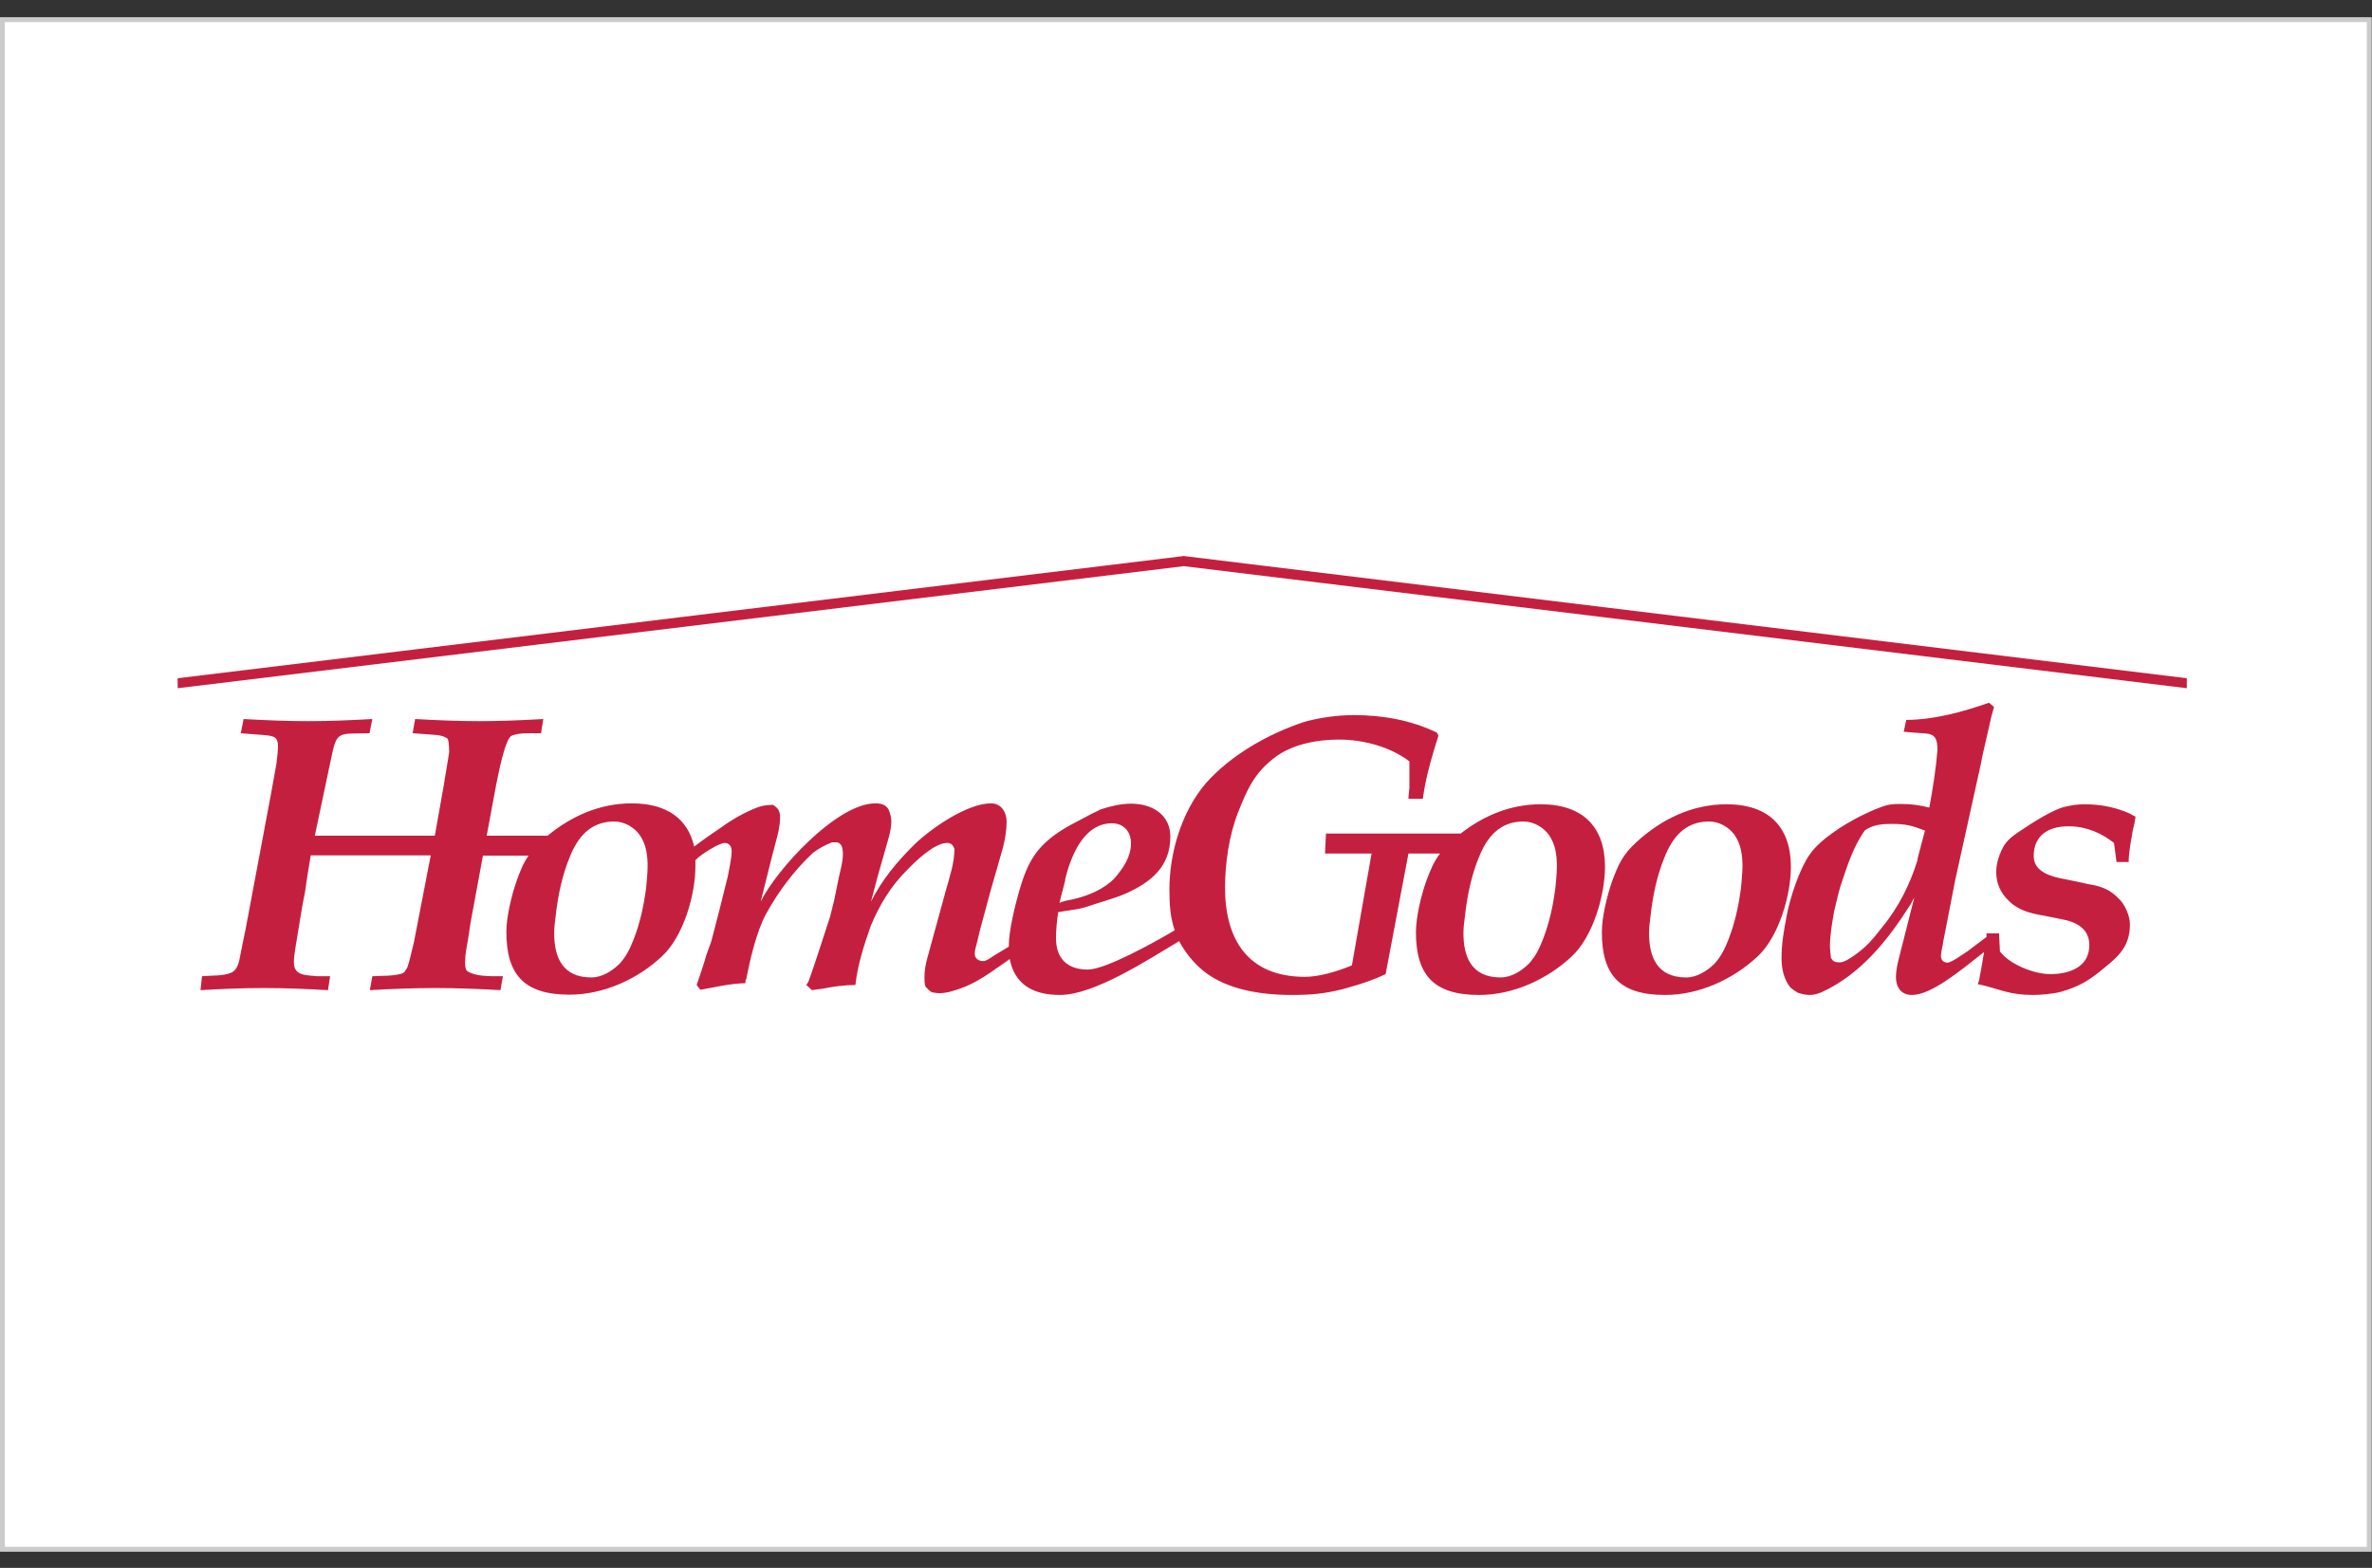 <svg width="121" height="80" viewBox="0 0 121 80" fill="none" xmlns="http://www.w3.org/2000/svg">
<rect x="0" y="0" width="121" height="80" fill="#333333" stroke="none"/>
<path d="M120.862 1.002H0.122V79.05H120.862V1.002Z" fill="white" stroke="#CBCBCB" stroke-width="0.25" stroke-miterlimit="10"/>
<path fill-rule="evenodd" clip-rule="evenodd" d="M9.063 35.115L60.42 28.884H60.356L111.553 35.115V34.606L60.42 28.375L60.388 28.36L60.356 28.375L9.063 34.606V35.115Z" fill="#C51F40"/>
<path d="M105.544 42.162C106.405 42.162 107.202 42.502 107.839 43.011L107.967 43.982H108.588C108.588 43.442 108.716 42.887 108.796 42.378C108.859 42.147 108.907 41.9 108.939 41.669C108.859 41.623 108.764 41.592 108.684 41.53C107.951 41.191 107.154 41.037 106.341 41.037C105.974 41.037 105.703 41.083 105.353 41.16C104.763 41.283 103.647 41.993 103.153 42.332C102.802 42.563 102.484 42.764 102.245 43.118C102.006 43.519 101.83 44.028 101.83 44.491C101.83 45.046 102.037 45.54 102.436 45.925C102.914 46.434 103.552 46.604 104.221 46.712L105.146 46.897C105.911 47.035 106.58 47.375 106.58 48.223C106.58 49.318 105.608 49.703 104.588 49.703C103.743 49.703 102.5 49.194 102.021 48.547L101.974 47.621H101.336V47.807L100.332 48.562C100.125 48.686 99.551 49.117 99.344 49.117C99.136 49.117 99.009 48.979 99.009 48.778C99.009 48.593 99.121 48.177 99.136 48.007L99.742 44.892L101.049 38.97L101.129 38.554L101.591 36.533C101.639 36.379 101.671 36.24 101.719 36.071L101.464 35.855C100.093 36.333 98.69 36.719 97.24 36.734L97.112 37.335L97.638 37.382C98.435 37.459 98.834 37.305 98.834 38.276C98.754 39.248 98.594 40.25 98.419 41.206C97.941 41.083 97.479 41.021 96.985 41.021C96.538 41.021 96.315 41.037 95.885 41.206C95.534 41.33 95.215 41.499 94.881 41.653C94.036 42.085 92.856 42.825 92.33 43.581C91.788 44.337 91.294 45.864 91.135 46.758C90.992 47.514 90.88 48.146 90.88 48.901C90.88 49.41 90.992 49.966 91.326 50.382C91.454 50.49 91.581 50.582 91.725 50.66C91.916 50.721 92.123 50.767 92.33 50.767C92.522 50.767 92.729 50.706 92.92 50.629C94.944 49.703 96.331 47.93 97.463 46.141C97.527 46.018 97.59 45.91 97.654 45.786L96.857 48.932C96.793 49.164 96.714 49.58 96.714 49.842C96.714 50.336 96.953 50.767 97.527 50.767C98.499 50.767 99.901 49.611 101.209 48.578L101.081 49.349L100.954 50.027L100.89 50.228H100.969C102.085 50.49 102.5 50.767 103.727 50.767C104.094 50.767 104.763 50.706 105.098 50.613C106.054 50.351 106.596 50.012 107.329 49.395C108.126 48.763 108.652 48.238 108.652 47.159C108.652 46.727 108.381 46.11 108.062 45.833C107.648 45.401 107.186 45.216 106.596 45.123L105.353 44.861C104.651 44.738 103.743 44.506 103.743 43.674C103.743 42.656 104.46 42.162 105.496 42.162H105.544ZM97.829 43.843C97.447 45.092 96.857 46.295 95.996 47.328C95.725 47.683 95.454 48.023 95.136 48.316C94.897 48.531 94.195 49.102 93.876 49.102C93.621 49.102 93.526 49.087 93.398 48.871C93.382 48.67 93.35 48.47 93.35 48.269C93.35 47.699 93.462 47.082 93.558 46.527C93.669 46.095 93.749 45.648 93.892 45.2C94.211 44.244 94.53 43.196 95.136 42.363C95.534 42.085 95.996 42.039 96.475 42.039C97.208 42.039 97.511 42.116 98.196 42.378L97.814 43.828L97.829 43.843Z" fill="#C51F40"/>
<path d="M88.074 41.037C86.304 41.037 84.742 41.808 83.483 42.964C82.766 43.612 82.543 44.136 82.224 45C81.969 45.74 81.714 46.804 81.714 47.56C81.714 49.703 82.575 50.767 84.934 50.767C86.687 50.767 88.408 49.966 89.652 48.809C90.751 47.791 91.357 45.663 91.357 44.229C91.357 42.224 90.257 41.037 88.074 41.037ZM88.807 45.355C88.679 46.264 88.504 47.082 88.169 47.945C87.978 48.423 87.803 48.794 87.452 49.179C87.07 49.549 86.559 49.873 86.017 49.873C84.519 49.873 84.121 48.809 84.121 47.606C84.121 47.267 84.168 47.005 84.2 46.712C84.312 45.694 84.535 44.645 84.918 43.72C85.316 42.733 85.954 41.916 87.181 41.916C87.707 41.916 88.201 42.209 88.488 42.61C88.823 43.103 88.886 43.643 88.886 44.213C88.886 44.568 88.839 44.969 88.807 45.339V45.355Z" fill="#C51F40"/>
<path d="M78.59 41.037C77.044 41.037 75.673 41.623 74.51 42.532H67.64L67.592 43.55H69.967L68.963 49.256C68.261 49.549 67.321 49.842 66.572 49.842C63.607 49.842 62.492 47.868 62.492 45.293C62.492 44.044 62.699 42.61 63.161 41.438C63.623 40.281 63.974 39.464 64.994 38.677C65.871 37.983 67.178 37.736 68.293 37.736C69.553 37.736 70.923 38.107 71.896 38.847V40.204C71.88 40.404 71.848 40.574 71.848 40.759H72.581C72.725 39.664 73.043 38.6 73.378 37.536L73.298 37.382C72.007 36.749 70.525 36.487 69.074 36.487C68.23 36.487 67.321 36.611 66.508 36.842C64.659 37.459 62.778 38.538 61.519 39.957C60.26 41.422 59.654 43.55 59.654 45.386C59.654 46.157 59.702 46.835 59.925 47.467C58.809 48.13 56.371 49.472 55.494 49.472C54.394 49.472 53.868 48.855 53.868 47.868C53.868 47.452 53.916 46.974 53.98 46.542C54.442 46.45 54.952 46.419 55.398 46.28C56.052 46.049 56.753 45.879 57.407 45.601C58.762 45 59.702 44.183 59.702 42.687C59.702 41.592 58.809 41.006 57.694 41.006C57.2 41.006 56.594 41.145 56.148 41.299C55.829 41.453 55.542 41.592 55.239 41.761C54.873 41.962 54.538 42.116 54.203 42.332C52.848 43.18 52.402 44.028 51.987 45.478C51.78 46.187 51.462 47.498 51.462 48.238C51.462 48.269 51.462 48.285 51.462 48.3L50.824 48.686C50.649 48.778 50.346 49.04 50.154 49.04C49.9 49.04 49.724 48.886 49.724 48.67C49.724 48.47 49.804 48.238 49.852 48.038L49.995 47.437L50.537 45.432L51.143 43.319C51.27 42.856 51.35 42.363 51.35 41.916C51.35 41.468 51.095 40.99 50.553 40.99C49.326 40.99 47.477 42.286 46.664 43.072C45.755 43.967 44.99 44.892 44.432 46.002L44.783 44.676L45.341 42.718C45.405 42.455 45.468 42.209 45.468 41.931C45.468 41.715 45.42 41.515 45.325 41.299C45.181 41.052 44.942 40.99 44.655 40.99C42.679 40.99 39.587 44.398 38.806 46.002L39.348 43.828L39.587 42.918C39.698 42.502 39.794 42.132 39.794 41.684C39.794 41.361 39.651 41.191 39.427 41.068C39.109 41.068 38.885 41.114 38.694 41.175C37.993 41.438 37.355 41.808 36.781 42.224C36.319 42.532 35.857 42.856 35.411 43.196C35.092 41.792 34.04 40.99 32.223 40.99C30.597 40.99 29.146 41.638 27.935 42.641H24.827L25.289 40.158C25.417 39.525 25.544 38.847 25.752 38.184C25.815 38.029 25.927 37.629 26.102 37.536C26.341 37.443 26.628 37.413 26.899 37.413H27.6L27.712 36.688C26.644 36.749 25.544 36.796 24.444 36.796C23.345 36.796 22.261 36.749 21.177 36.688L21.049 37.413L21.703 37.459C22.085 37.505 22.516 37.459 22.834 37.69C22.914 37.829 22.914 38.384 22.914 38.384L22.643 40.034C22.5 40.898 22.325 41.777 22.181 42.641H16.06L16.873 38.785C17.192 37.243 17.208 37.459 18.85 37.413L18.993 36.688C17.893 36.749 16.825 36.796 15.71 36.796C14.594 36.796 13.526 36.749 12.426 36.688L12.283 37.413L13.462 37.505C13.925 37.551 14.18 37.567 14.18 38.076C14.18 38.369 14.132 38.662 14.1 38.97L13.829 40.481L12.538 47.359L12.283 48.608C12.203 48.994 12.171 49.441 11.805 49.626C11.39 49.811 10.768 49.765 10.306 49.811L10.227 50.521C11.294 50.459 12.378 50.413 13.462 50.413C14.546 50.413 15.646 50.459 16.73 50.521L16.841 49.811H16.188C15.598 49.75 14.992 49.796 14.992 49.102C14.992 48.84 15.04 48.578 15.072 48.346L15.423 46.218L15.566 45.478C15.646 44.846 15.758 44.229 15.853 43.643H21.974L21.113 48.084C21.002 48.501 20.922 48.963 20.778 49.364C20.731 49.457 20.667 49.518 20.635 49.596C20.571 49.642 20.523 49.673 20.46 49.688C19.997 49.811 19.471 49.781 18.993 49.811L18.866 50.521C19.965 50.459 21.081 50.413 22.197 50.413C23.313 50.413 24.428 50.459 25.528 50.521L25.656 49.811H25.114C24.779 49.796 24.46 49.796 24.142 49.688C23.759 49.565 23.727 49.503 23.727 49.071C23.727 48.686 23.807 48.316 23.871 47.961L23.998 47.113L24.636 43.658H26.963C26.692 44.044 26.532 44.445 26.341 44.984C26.086 45.725 25.831 46.789 25.831 47.544C25.831 49.688 26.692 50.752 29.051 50.752C30.804 50.752 32.542 49.95 33.769 48.794C34.869 47.776 35.474 45.648 35.474 44.213C35.474 44.105 35.474 43.998 35.474 43.89C35.49 43.874 35.522 43.843 35.538 43.828C35.745 43.612 36.67 43.011 36.973 43.011C37.212 43.011 37.323 43.211 37.323 43.427C37.323 43.797 37.196 44.321 37.132 44.691L36.718 46.357L36.287 48.023L36.032 48.732C35.889 49.241 35.714 49.734 35.538 50.259L35.729 50.505C36.479 50.367 37.26 50.181 38.025 50.166C38.025 50.089 38.025 50.012 38.072 49.935C38.248 49.025 38.583 47.544 39.077 46.635C39.698 45.509 40.479 44.445 41.468 43.52C41.77 43.288 42.089 43.118 42.44 42.98H42.695C42.806 42.995 42.886 43.072 42.934 43.165C42.982 43.288 42.998 43.442 42.998 43.581C42.998 43.982 42.87 44.398 42.791 44.769L42.551 45.941L42.344 46.773L41.659 48.871L41.372 49.719L41.244 50.074C41.244 50.074 41.181 50.197 41.133 50.259L41.42 50.521L41.978 50.444C42.52 50.336 43.078 50.259 43.635 50.259C43.747 49.256 44.066 48.238 44.416 47.251C44.831 46.249 45.405 45.247 46.281 44.383C46.664 43.982 47.652 43.011 48.306 43.011C48.561 43.011 48.608 43.149 48.688 43.304C48.688 44.028 48.449 44.722 48.258 45.401L47.27 49.01C47.206 49.272 47.158 49.58 47.158 49.873C47.158 50.027 47.158 50.166 47.206 50.336C47.317 50.444 47.381 50.536 47.509 50.613C47.636 50.66 47.795 50.675 47.939 50.675C48.29 50.675 48.672 50.552 49.055 50.413C49.613 50.212 50.123 49.889 50.473 49.657L51.382 49.025C51.382 49.025 51.462 48.963 51.509 48.932C51.733 50.12 52.577 50.767 54.06 50.767C55.829 50.767 58.538 48.979 60.148 48.023C60.244 48.192 60.34 48.362 60.451 48.516C61.169 49.549 62.045 50.12 63.288 50.459C64.133 50.69 65.042 50.767 65.918 50.767C66.859 50.767 67.56 50.706 68.469 50.474C68.469 50.474 69.776 50.151 70.684 49.703L71.848 43.55H73.458C73.139 43.967 72.964 44.398 72.74 45C72.485 45.74 72.23 46.804 72.23 47.56C72.23 49.703 73.091 50.767 75.45 50.767C77.204 50.767 78.925 49.966 80.168 48.809C81.268 47.791 81.874 45.663 81.874 44.229C81.874 42.224 80.774 41.037 78.59 41.037ZM54.331 44.877C54.602 43.782 55.239 42.008 56.721 42.008C57.359 42.008 57.694 42.471 57.694 43.026C57.694 43.72 57.295 44.306 56.849 44.815C56.323 45.37 55.494 45.709 54.761 45.879C54.506 45.925 54.283 45.971 54.044 46.064L54.346 44.892L54.331 44.877ZM32.956 45.355C32.828 46.264 32.653 47.082 32.318 47.945C32.127 48.423 31.952 48.794 31.601 49.179C31.219 49.549 30.709 49.873 30.167 49.873C28.668 49.873 28.27 48.809 28.27 47.606C28.27 47.267 28.318 47.005 28.35 46.712C28.461 45.694 28.684 44.645 29.067 43.72C29.465 42.733 30.103 41.916 31.33 41.916C31.856 41.916 32.35 42.209 32.637 42.61C32.972 43.103 33.036 43.643 33.036 44.213C33.036 44.568 32.988 44.969 32.956 45.339V45.355ZM79.339 45.355C79.212 46.264 79.037 47.082 78.702 47.945C78.51 48.423 78.335 48.794 77.984 49.179C77.602 49.549 77.092 49.873 76.55 49.873C75.052 49.873 74.653 48.809 74.653 47.606C74.653 47.267 74.701 47.005 74.733 46.712C74.844 45.694 75.068 44.645 75.45 43.72C75.849 42.733 76.486 41.916 77.713 41.916C78.24 41.916 78.734 42.209 79.02 42.61C79.355 43.103 79.419 43.643 79.419 44.213C79.419 44.568 79.371 44.969 79.339 45.339V45.355Z" fill="#C51F40"/>
</svg>
